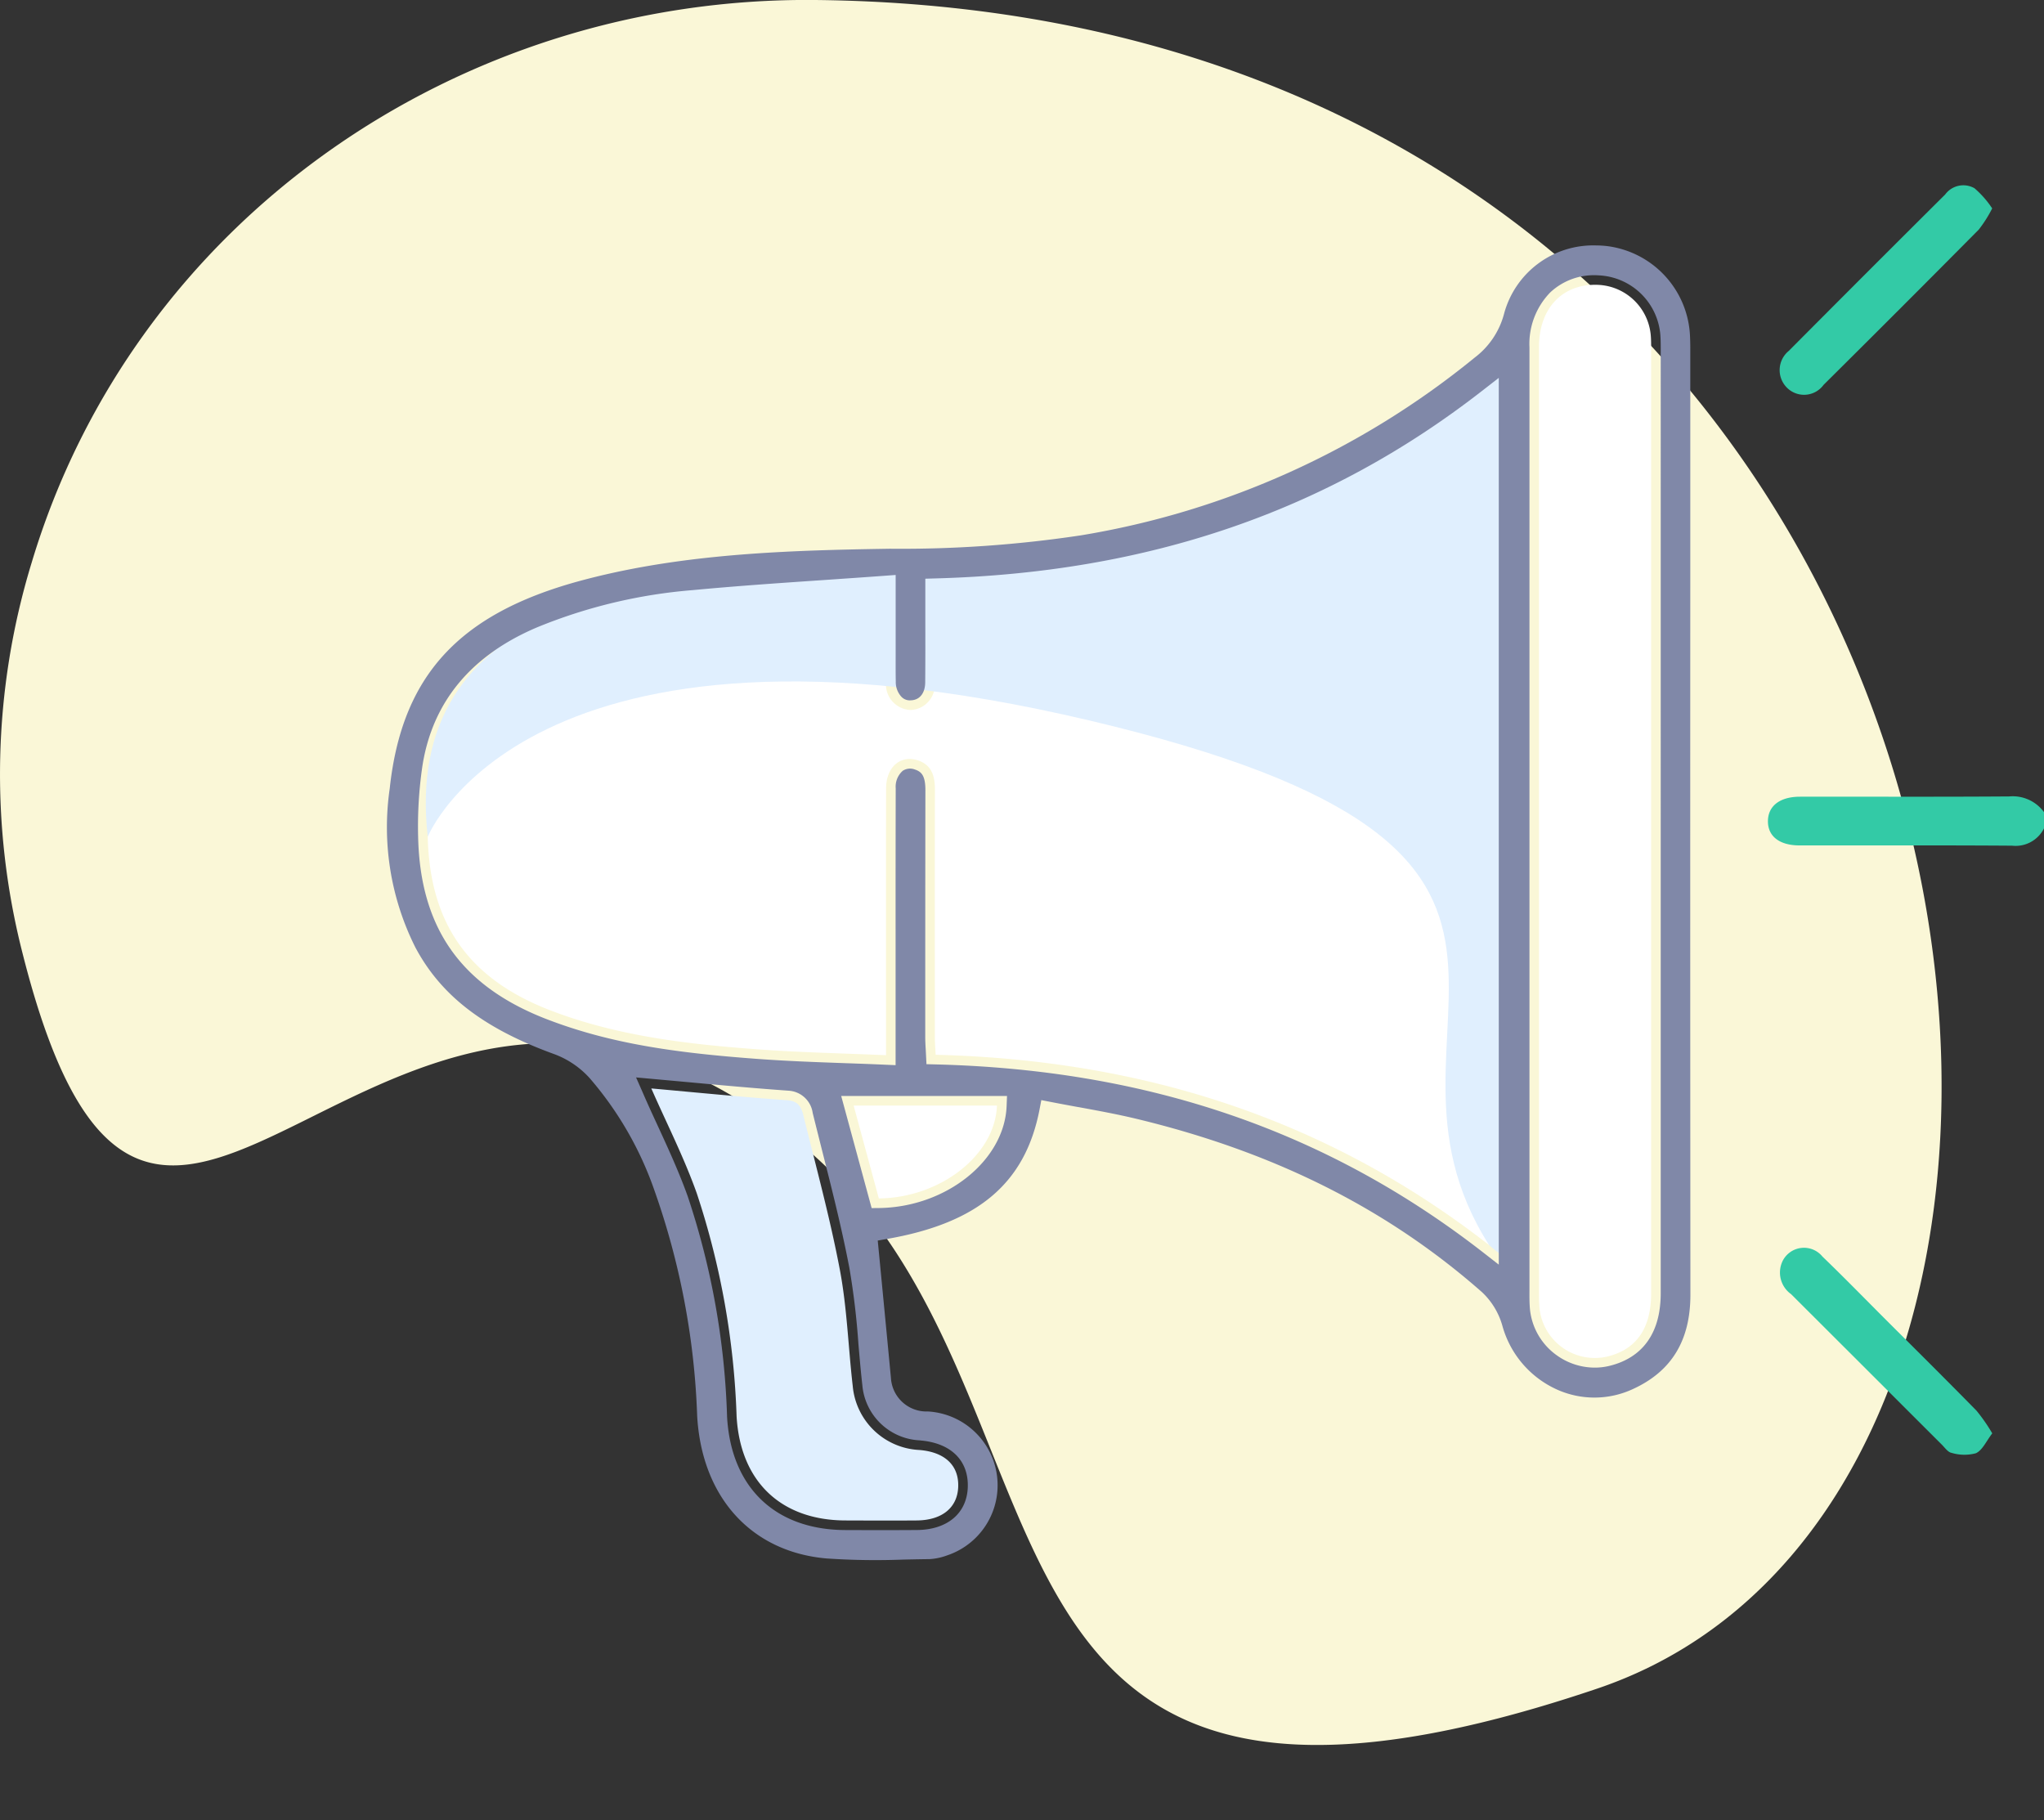 <svg xmlns="http://www.w3.org/2000/svg" xmlns:xlink="http://www.w3.org/1999/xlink" width="158.038" height="140.73" viewBox="0 0 158.038 140.73">
  <rect x="0" y="0" width="158.038" height="140.73" fill="#333333" stroke="none"/>
  <defs>
    <clipPath id="clip-path">
      <rect id="Rectangle_16139" data-name="Rectangle 16139" width="128.074" height="106.313" fill="none"/>
    </clipPath>
  </defs>
  <g id="Group_60316" data-name="Group 60316" transform="translate(-581 -5569.109)">
    <path id="Path_14655" data-name="Path 14655" d="M63.029,0C35.408-.275,10.347,17.082,2.434,43.547A55.906,55.906,0,0,0,1.742,73.7c10.417,41.234,27.572-11.5,59.9,14.541,23.438,18.88,9.2,60.113,61.85,42.318C171.17,114.443,157.048.952,63.029,0" transform="translate(581 5569.109)" fill="#faf7d7"/>
    <rect id="Rectangle_11388" data-name="Rectangle 11388" width="150.118" height="134.918" transform="translate(581 5574.922)" fill="none"/>
    <g id="Group_42714" data-name="Group 42714" transform="translate(610.963 5583.414)">
      <g id="Group_42713" data-name="Group 42713" transform="translate(0 0)" clip-path="url(#clip-path)">
        <path id="Path_46274" data-name="Path 46274" d="M40.263,20.282c15.873-.423,30.215-4.862,42.854-14.733V71.08C70.5,61.244,56.183,56.762,40.328,56.368c-.024-.465-.062-.906-.062-1.344,0-6.372-.012-12.743.006-19.112.006-1.057-.225-1.945-1.315-2.306-1.341-.447-2.457.521-2.46,2.15-.015,5.7-.006,11.4-.006,17.1V56.4c-3.423-.151-6.724-.213-10.007-.459-5.395-.4-10.757-1.024-15.864-2.976-6.339-2.419-9.409-6.68-9.563-13.451a30.275,30.275,0,0,1,.323-5.383C2.17,29.117,5.249,25.931,9.8,24a39.5,39.5,0,0,1,11.8-2.819c4.876-.462,9.768-.74,14.887-1.113v4.2c0,1.09-.018,2.179.006,3.269a1.977,1.977,0,0,0,1.936,2.17,1.943,1.943,0,0,0,1.824-2.141c.021-2.383.006-4.767.006-7.281" transform="translate(2.052 10.88)" fill="#fff"/>
        <path id="Path_46275" data-name="Path 46275" d="M57.392,18.436a2.455,2.455,0,0,1-2.469,1.338c-5.474-.038-10.952-.015-16.429-.021-1.557,0-2.454-.708-2.446-1.877s.915-1.886,2.472-1.889c5.392-.009,10.786.018,16.178-.021a3,3,0,0,1,2.694,1.211Z" transform="translate(70.682 31.307)" fill="#33caa6"/>
        <path id="Path_46276" data-name="Path 46276" d="M1.151,40.94s7.662-19.26,51.13-9S72.189,55.2,83.212,72.507c0,0,2.33,2.224,2.33.222S84.218,4.821,84.218,4.821,62.24,21.067,39.62,20.267-.842,23.249,1.151,40.94" transform="translate(1.958 9.452)" fill="#e0effe"/>
        <path id="Path_46277" data-name="Path 46277" d="M53.416,68.2c1.516.278,2.984.548,4.435.894,10.674,2.561,19.429,6.949,26.768,13.412A5.653,5.653,0,0,1,86.2,85.115a7.636,7.636,0,0,0,4.124,4.879,7.055,7.055,0,0,0,6-.009c2.97-1.371,4.415-3.757,4.412-7.292q-.022-27.442-.009-54.884V9.515c0-.323-.009-.648-.024-.974a7.332,7.332,0,0,0-6.428-6.913,8.108,8.108,0,0,0-.885-.05,7.133,7.133,0,0,0-7.061,5.282,6.235,6.235,0,0,1-2.274,3.393,64.762,64.762,0,0,1-30.44,13.741,93.127,93.127,0,0,1-14.78,1.036c-1.042.018-2.084.033-3.124.059-6.759.157-13.969.563-20.859,2.434C5.5,30.066,1.1,34.868.169,43.579A20.715,20.715,0,0,0,2.156,55.86c1.993,3.737,5.309,6.283,10.768,8.258a6.924,6.924,0,0,1,2.709,1.848,26.6,26.6,0,0,1,5,8.669,58.21,58.21,0,0,1,3.307,17.427c.349,6.295,4.178,10.523,9.99,11.035a55.741,55.741,0,0,0,5.925.089c.684-.015,1.365-.03,2.049-.036a4.683,4.683,0,0,0,1.365-.29,5.716,5.716,0,0,0-1.489-11.127,2.753,2.753,0,0,1-2.857-2.579c-.284-3-.574-6-.87-9.075l-.151-1.56.678-.118c7.076-1.223,10.727-4.311,11.831-10.013l.139-.728.728.142c.725.142,1.436.272,2.135.4M88.291,9.441A5.71,5.71,0,0,1,89.9,5.21,4.955,4.955,0,0,1,93.62,3.892a5.009,5.009,0,0,1,4.788,4.56c.033.4.033.8.033,1.193V82.584c0,3.846-2.147,5.181-3.95,5.62a4.751,4.751,0,0,1-1.152.139,5.044,5.044,0,0,1-2.922-.942,4.983,4.983,0,0,1-2.087-3.571c-.041-.468-.041-.942-.038-1.415l0-46.834q0-13.07,0-26.141M41.185,93.974c2.363.192,3.739,1.534,3.68,3.588-.059,2.037-1.566,3.316-3.926,3.337q-1.257.009-2.511.009c-.9,0-1.8,0-2.706-.006h-.329c-5.415-.018-8.832-3.289-9.14-8.755A59.3,59.3,0,0,0,23.21,75.1c-.672-1.88-1.528-3.739-2.357-5.54-.388-.838-.77-1.67-1.131-2.508l-.506-1.146,4.062.37c2.537.234,5.113.471,7.7.654a2,2,0,0,1,1.895,1.723c.243.983.491,1.963.737,2.943.746,2.949,1.519,6,2.1,9.045a58.562,58.562,0,0,1,.7,5.9c.092,1.051.181,2.1.3,3.141a4.675,4.675,0,0,0,4.483,4.287m6.674-25.865c-.154,4.222-4.672,7.837-9.865,7.9l-.571.006-2.354-8.669h12.82ZM42.36,64.9l-.69-.018-.059-1.158c-.018-.308-.036-.61-.036-.909l0-3.186q0-7.963.012-15.929c0-1.113-.293-1.43-.811-1.6a1.033,1.033,0,0,0-.942.1,1.632,1.632,0,0,0-.542,1.353q-.013,5.7-.009,11.4V64.958l-.773-.033c-1.054-.047-2.1-.086-3.135-.121-2.372-.086-4.61-.166-6.893-.338-6.087-.453-11.15-1.143-16.071-3.023C5.717,58.889,2.526,54.4,2.366,47.318A31.958,31.958,0,0,1,2.7,41.805c.779-4.933,3.76-8.533,8.868-10.7a40.116,40.116,0,0,1,12.021-2.875c3.393-.32,6.733-.548,10.265-.788,1.528-.107,3.07-.21,4.634-.326l.8-.059,0,6.132c0,.7-.006,1.412.009,2.114a1.669,1.669,0,0,0,.435,1.172.886.886,0,0,0,.74.272c.675-.018,1.1-.557,1.1-1.406.015-1.67.012-3.343.009-5.06l0-2.934.722-.021c16.545-.438,30.422-5.205,42.416-14.573l1.2-.933v68.56l-1.193-.93C72.675,70.069,58.825,65.308,42.36,64.9" transform="translate(0 3.092)" fill="#8088a8"/>
        <path id="Path_46278" data-name="Path 46278" d="M52.786,1.808a9.989,9.989,0,0,1-1.036,1.637q-5.973,6.027-12,12.006a1.867,1.867,0,0,1-2.878.172,1.918,1.918,0,0,1,.189-2.8Q43.091,6.759,49.153.73A1.742,1.742,0,0,1,51.415.248a7.5,7.5,0,0,1,1.371,1.56" transform="translate(71.283 0)" fill="#33caa6"/>
        <path id="Path_46279" data-name="Path 46279" d="M52.79,42.094c-.462.6-.755,1.3-1.264,1.537a3.431,3.431,0,0,1-1.883-.03c-.281-.05-.518-.4-.755-.637Q43.065,37.15,37.237,31.331a2.05,2.05,0,0,1-.651-2.573,1.844,1.844,0,0,1,3.076-.332c1.6,1.537,3.15,3.13,4.719,4.7,2.4,2.4,4.814,4.788,7.189,7.212a13.452,13.452,0,0,1,1.22,1.756" transform="translate(71.284 54.424)" fill="#33caa6"/>
        <path id="Path_46280" data-name="Path 46280" d="M30.07,44.015q0-18.3,0-36.6c0-3.011,1.827-4.915,4.563-4.808A4.271,4.271,0,0,1,38.713,6.5c.033.373.03.752.03,1.131q0,36.466,0,72.936c0,2.721-1.137,4.352-3.384,4.9a4.3,4.3,0,0,1-5.247-3.728c-.053-.539-.041-1.087-.041-1.631V44.015" transform="translate(58.957 5.112)" fill="#fff"/>
        <path id="Path_46281" data-name="Path 46281" d="M6.888,23.592c3.446.308,6.984.663,10.529.912.859.062,1.081.571,1.229,1.164.977,3.973,2.061,7.932,2.822,11.95.557,2.952.648,5.99.995,8.986a5.435,5.435,0,0,0,5.155,4.942c1.963.16,3.05,1.184,3,2.828-.047,1.62-1.235,2.6-3.192,2.62-1.845.015-3.689.006-5.534,0-4.992-.015-8.124-3.023-8.409-8.056A61.1,61.1,0,0,0,10.4,31.687c-.989-2.777-2.339-5.424-3.511-8.095" transform="translate(13.506 46.258)" fill="#e0effe"/>
        <path id="Path_46282" data-name="Path 46282" d="M14.12,31.222l-1.948-7.183H23.254c-.142,3.852-4.4,7.13-9.134,7.183" transform="translate(23.867 47.135)" fill="#fff"/>
      </g>
    </g>
  </g>
</svg>
